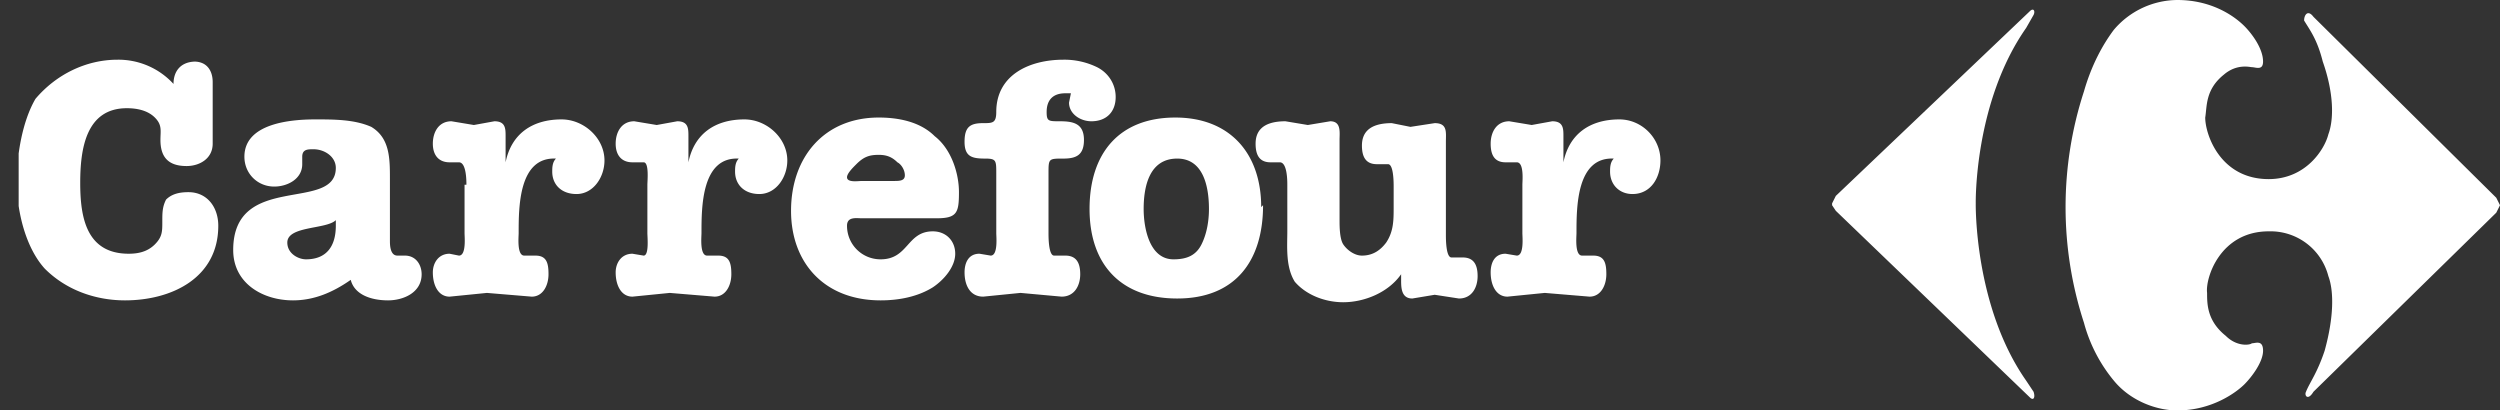 <svg xmlns="http://www.w3.org/2000/svg" width="134" height="22" fill="none"><rect width="100%" height="100%" fill="#333333" stroke="none"/><g fill="#fff" fill-rule="evenodd" clip-path="url(#a)" clip-rule="evenodd"><path d="M10.4 3.3c.7 0 1 .5 1 1.1v3.3c0 .8-.7 1.2-1.4 1.2-1 0-1.4-.5-1.4-1.4 0-.5.1-.8-.3-1.2-.4-.4-1-.5-1.5-.5-2.2 0-2.5 2.2-2.5 4 0 1.8.3 3.8 2.6 3.8.5 0 1-.1 1.4-.5.4-.4.4-.7.4-1.2s0-.8.2-1.2c.3-.3.7-.4 1.2-.4 1 0 1.6.8 1.6 1.8 0 2.8-2.5 4-5 4-1.5 0-3.1-.5-4.3-1.7-1-1.1-1.5-3-1.5-4.7 0-1.4.3-3.2 1-4.4C3 4 4.6 3.2 6.3 3.2a4 4 0 0 1 3 1.3c0-.7.4-1.2 1.2-1.2ZM16.2 8.8c0 .8-.8 1.2-1.5 1.2-.9 0-1.6-.7-1.6-1.6 0-1.8 2.5-2 3.8-2 1 0 2.1 0 3 .4 1 .6 1 1.7 1 2.8v3.3c0 .2 0 .8.4.8h.4c.6 0 .9.5.9 1 0 1-1 1.4-1.8 1.4-.9 0-1.8-.3-2-1.1-1 .7-2 1.1-3.1 1.1-1.6 0-3.2-.9-3.2-2.7 0-4.2 5.5-2 5.5-4.4 0-.6-.6-1-1.2-1-.3 0-.6 0-.6.4v.4Zm1.8 3c-.5.5-2.6.3-2.6 1.2 0 .6.6.9 1 .9 1.1 0 1.6-.7 1.6-1.8v-.3ZM25 9.9c0-.2 0-1.2-.4-1.2h-.5c-.6 0-.9-.4-.9-1s.3-1.2 1-1.2l1.2.2 1.1-.2c.6 0 .6.4.6.8v1.4c.3-1.5 1.4-2.3 3-2.3 1.2 0 2.3 1 2.3 2.2 0 .9-.6 1.8-1.5 1.8-.8 0-1.3-.5-1.3-1.2 0-.2 0-.5.2-.7-2-.1-2 2.6-2 4 0 .2-.1 1.2.3 1.2h.6c.6 0 .7.4.7 1s-.3 1.2-.9 1.2l-2.4-.2-2 .2c-.6 0-.9-.6-.9-1.3 0-.5.3-1 .9-1l.5.1c.4 0 .3-1 .3-1.2V9.9ZM34.7 9.9c0-.2.1-1.2-.2-1.2h-.6c-.6 0-.9-.4-.9-1s.3-1.2 1-1.2l1.2.2 1.1-.2c.6 0 .6.4.6.8v1.4c.3-1.5 1.4-2.3 3-2.3 1.2 0 2.3 1 2.3 2.2 0 .9-.6 1.8-1.5 1.8-.8 0-1.3-.5-1.3-1.2 0-.2 0-.5.2-.7-2-.1-2 2.6-2 4 0 .2-.1 1.2.3 1.2h.6c.6 0 .7.4.7 1s-.3 1.2-.9 1.2l-2.4-.2-2 .2c-.6 0-.9-.6-.9-1.3 0-.5.3-1 .9-1l.6.1c.3 0 .2-1 .2-1.2V9.9ZM46.2 11.7c-.3 0-.8-.1-.8.4 0 1 .8 1.8 1.8 1.8 1.5 0 1.4-1.5 2.8-1.5.7 0 1.2.5 1.2 1.2s-.6 1.4-1.2 1.8c-.8.5-1.8.7-2.8.7-3 0-4.8-2-4.8-4.8 0-2.9 1.8-5 4.7-5 1 0 2.2.2 3 1 .9.7 1.3 2 1.3 3 0 1.1-.1 1.4-1.2 1.4h-4Zm1.7-2c.3 0 .6 0 .6-.3s-.2-.6-.4-.7c-.3-.3-.6-.4-1-.4-.5 0-.8.1-1.2.5-.2.2-.5.5-.5.7 0 .3.6.2.8.2H48ZM56.2 12.5c0 .2 0 1.2.3 1.2h.6c.6 0 .8.4.8 1s-.3 1.2-1 1.2l-2.2-.2-2 .2c-.7 0-1-.6-1-1.3 0-.5.2-1 .8-1l.6.1c.4 0 .3-1 .3-1.2V9.3c0-.7 0-.8-.6-.8-.7 0-1.1-.1-1.1-.9s.3-1 1-1c.5 0 .7 0 .7-.6 0-2 1.8-2.8 3.6-2.8a4 4 0 0 1 1.8.4c.6.3 1 .9 1 1.6 0 .8-.5 1.3-1.3 1.3-.6 0-1.2-.4-1.2-1l.1-.5h-.3c-.7 0-1 .4-1 1 0 .5.1.5.7.5.7 0 1.3.1 1.3 1 0 .8-.4 1-1.1 1-.8 0-.8 0-.8.8v3.2Z"/><path d="M67.7 11c0 3-1.5 5-4.6 5-3 0-4.7-1.8-4.7-4.8S60 6.3 63 6.3c2.9 0 4.6 1.9 4.6 4.8Zm-4.6-2.5c-1.5 0-1.8 1.5-1.8 2.7 0 1 .3 2.7 1.6 2.7.7 0 1.2-.2 1.5-.8.3-.6.4-1.3.4-1.9 0-1.2-.3-2.7-1.7-2.7ZM69 9.9c0-.2 0-1.2-.4-1.2h-.5c-.6 0-.8-.4-.8-1s.3-1.2 1.6-1.2l1.2.2 1.2-.2c.6 0 .5.6.5 1v4.3c0 .3 0 1 .2 1.3.2.3.6.6 1 .6.6 0 1-.3 1.3-.7.4-.6.4-1.2.4-1.9V10c0-.2 0-1.2-.3-1.2h-.6c-.6 0-.8-.4-.8-1s.3-1.2 1.6-1.2l1 .2 1.3-.2c.7 0 .6.5.6 1v5c0 .2 0 1.2.3 1.2h.6c.6 0 .8.4.8 1s-.3 1.2-1 1.2l-1.3-.2-1.2.2c-.6 0-.6-.6-.6-1v-.3c-.7 1-2 1.5-3.1 1.5-1 0-2-.4-2.6-1.1-.5-.8-.4-1.9-.4-2.7V9.9ZM81.6 9.9c0-.2.1-1.2-.3-1.2h-.6c-.6 0-.8-.4-.8-1s.3-1.2 1-1.2l1.2.2 1.1-.2c.6 0 .6.4.6.8v1.4c.3-1.5 1.4-2.3 3-2.3 1.2 0 2.2 1 2.2 2.2 0 .9-.5 1.8-1.5 1.8-.7 0-1.2-.5-1.2-1.2 0-.2 0-.5.2-.7-2-.1-2 2.6-2 4 0 .2-.1 1.2.3 1.2h.6c.6 0 .7.4.7 1s-.3 1.2-.9 1.2l-2.4-.2-2 .2c-.6 0-.9-.6-.9-1.3 0-.5.2-1 .8-1l.6.1c.4 0 .3-1 .3-1.2V9.9ZM134 11l-.2.4L124 21c-.3.5-.5.2-.4 0 .2-.5.6-1 1-2.2.5-1.8.5-3.2.2-4a3.2 3.2 0 0 0-3.2-2.4c-2.6 0-3.4 2.5-3.3 3.3 0 .6 0 1.5 1 2.3.6.6 1.3.5 1.4.4.2 0 .6-.2.6.4 0 .6-.6 1.4-1 1.8-.4.4-1.7 1.4-3.6 1.4-1.1 0-2.5-.5-3.4-1.6a8.2 8.2 0 0 1-1.6-3.1 20 20 0 0 1 0-12.4c.4-1.4 1-2.5 1.6-3.3a4.5 4.5 0 0 1 3.4-1.6c2 0 3.2 1 3.6 1.4.4.4 1 1.2 1 1.9 0 .5-.4.3-.6.3-.1 0-.8-.2-1.5.4-1 .8-.9 1.7-1 2.3 0 .9.8 3.3 3.4 3.3 2 0 3-1.6 3.2-2.4.3-.8.3-2.2-.3-3.9-.3-1.2-.7-1.7-1-2.2 0-.3.2-.6.5-.2l9.8 9.7.2.4ZM98.2 11l.2.3 10.4 10c.2.2.3 0 .2-.3l-.4-.6c-2.8-4-2.7-9.5-2.7-9.5s-.1-5.4 2.7-9.4l.4-.7c.1-.2 0-.4-.2-.2l-10.4 9.9-.2.4Z"/></g><defs><clipPath id="a"><path fill="#fff" d="M1 0h133v22H1z"/></clipPath></defs></svg>
